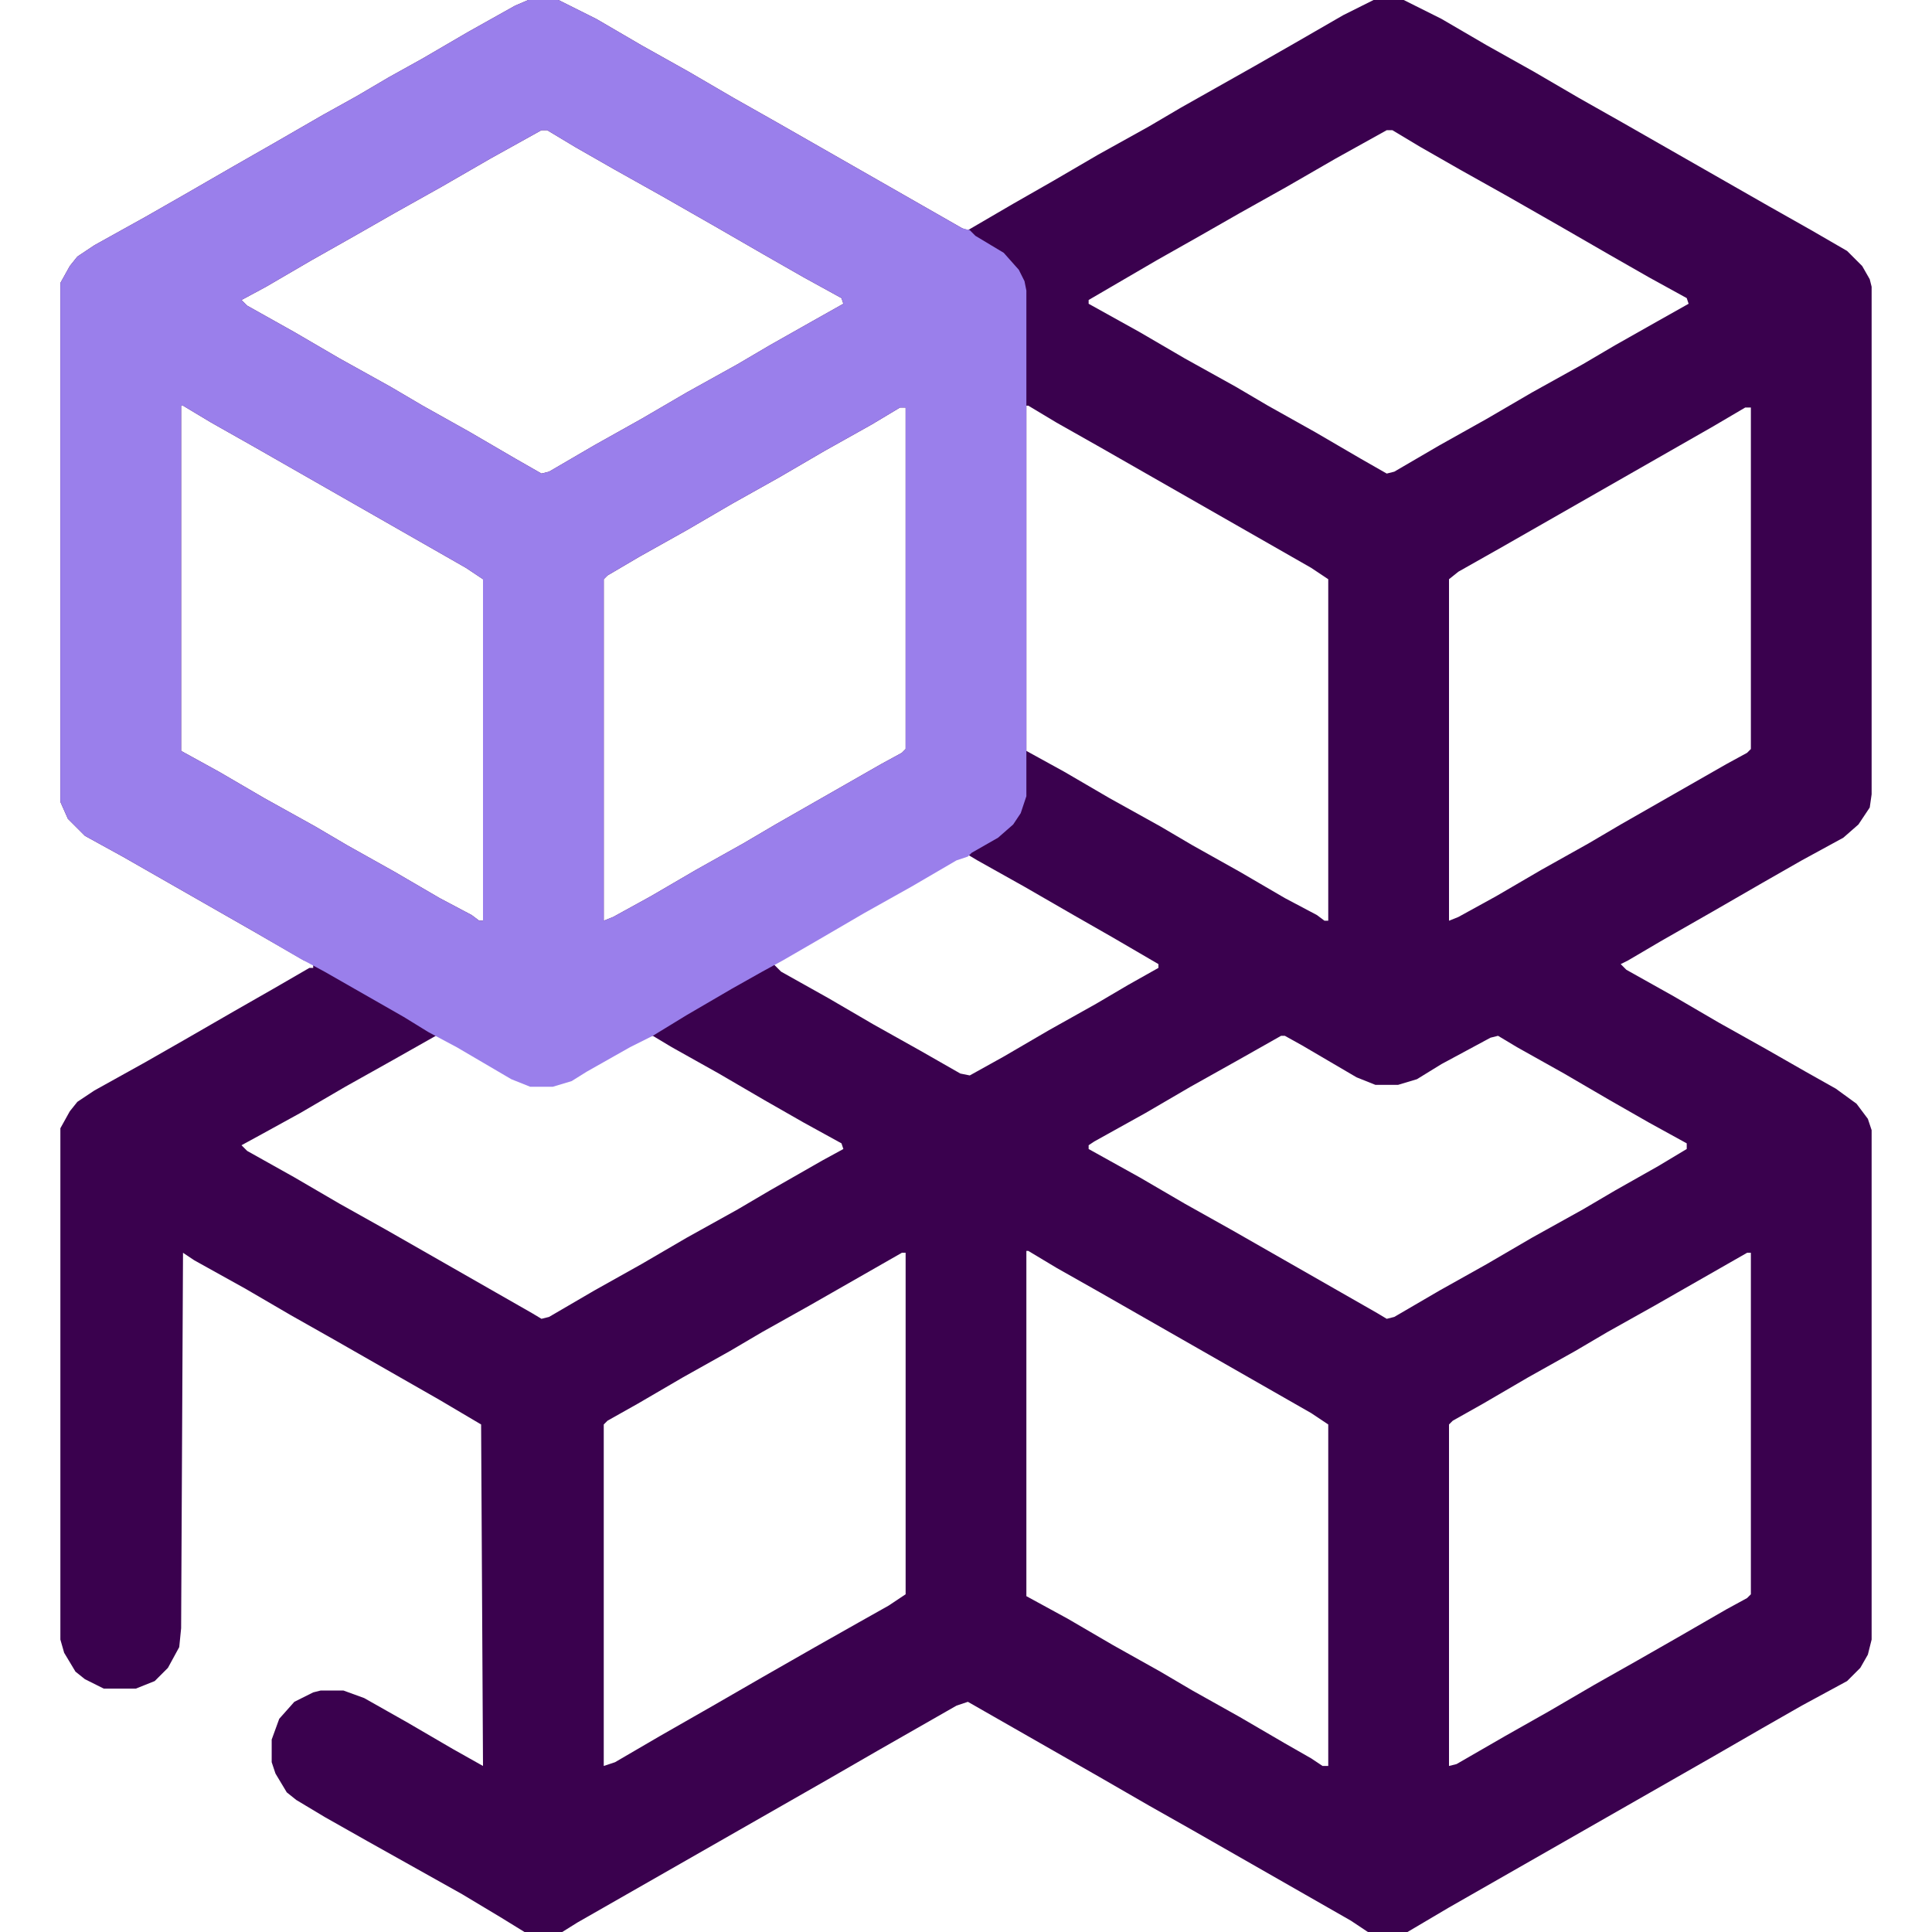 <svg xmlns="http://www.w3.org/2000/svg" viewBox="0 0 1024 1024" width="1280" height="1280"><path transform="translate(280)" d="m0 0h16l20 10 24 14 25 14 24 14 23 13 98 56 3 1 24-14 21-12 24-14 27-15 17-10 39-22 21-12 26-15 16-8h16l20 10 24 14 25 14 24 14 23 13 77 44 23 13 19 11 8 8 4 7 1 4v269l-1 7-6 9-8 7-22 12-21 12-26 15-28 16-17 10-4 2 3 3 25 14 24 14 25 14 21 12 16 9 11 8 6 8 2 6v270l-2 8-4 7-7 7-24 13-21 12-26 15-140 80-22 13h-21l-9-6-84-48-23-13-26-15-70-40-6 2-42 24-26 15-133 76-8 5h-20l-13-8-20-12-50-28-23-13-15-9-5-4-6-10-2-6v-12l4-11 8-9 10-5 4-1h12l11 4 23 13 24 14 16 9-1-181-22-13-56-32-23-13-24-14-27-15-6-4-1 199-1 10-6 11-7 7-10 4h-17l-10-5-5-4-6-10-2-7v-271l5-9 4-5 9-6 27-15 21-12 26-15 21-12 19-11h2v-2l-5-2-26-15-70-40-20-11-9-9-4-9v-275l5-9 4-5 9-6 27-15 21-12 26-15 21-12 26-15 18-10 17-10 18-10 24-14 25-14zm7 69-27 15-26 15-25 14-21 12-23 13-24 14-13 7 3 3 25 14 24 14 27 15 17 10 25 14 24 14 14 8 4-1 24-14 25-14 24-14 27-15 17-10 23-13 16-9-1-3-20-11-21-12-26-15-28-16-25-14-21-12-15-9zm448 0-27 15-26 15-25 14-21 12-23 13-36 21v2l27 15 24 14 27 15 17 10 25 14 24 14 14 8 4-1 24-14 25-14 24-14 27-15 17-10 23-13 16-9-1-3-20-11-21-12-26-15-28-16-25-14-21-12-15-9zm-639 146v183l20 11 24 14 27 15 17 10 25 14 24 14 17 9 4 3h2v-181l-9-6-112-64-23-13-15-9zm448 0v183l20 11 24 14 27 15 17 10 25 14 24 14 17 9 4 3h2v-181l-9-6-112-64-23-13-15-9zm-67 1-15 9-25 14-24 14-25 14-24 14-25 14-17 10-2 2v181l5-2 20-11 24-14 25-14 17-10 56-32 11-6 2-2v-181zm448 0-17 10-112 64-23 13-5 4v181l5-2 20-11 24-14 25-14 17-10 56-32 11-6 2-2v-181zm-414 237-23 13-56 32-17 10-5 3 4 4 25 14 24 14 25 14 21 12 5 1 18-10 24-14 25-14 17-10 16-9v-2l-24-14-21-12-26-15-25-14-5-3zm-280 96-23 13-25 14-24 14-20 11-11 6 3 3 25 14 24 14 25 14 77 44 5 3 4-1 24-14 25-14 24-14 27-15 17-10 28-16 11-6-1-3-20-11-21-12-24-14-25-14-10-6-4 1-26 14-13 8-10 3h-12l-10-4-29-17-9-5zm448 0-23 13-25 14-24 14-27 15-3 2v2l27 15 24 14 25 14 77 44 5 3 4-1 24-14 25-14 24-14 27-15 17-10 23-13 15-9v-3l-20-11-21-12-24-14-25-14-10-6-4 1-26 14-13 8-10 3h-12l-10-4-29-17-9-5zm-135 114v183l22 12 24 14 25 14 17 10 25 14 24 14 14 8 6 4h3v-181l-9-6-112-64-23-13-15-9zm-66 1-49 28-25 14-17 10-25 14-24 14-16 9-2 2v181l6-2 24-14 28-16 26-15 28-16 23-13 16-9 9-6v-181zm448 0-49 28-25 14-17 10-25 14-24 14-16 9-2 2v181l4-1 26-15 23-13 24-14 23-13 21-12 26-15 11-6 2-2v-181z" fill="#3A014E"></path><path transform="translate(280)" d="m0 0h16l20 10 24 14 25 14 24 14 23 13 98 56 4 1 3 3 15 9 8 9 3 6 1 5v268l-3 9-4 6-8 7-14 8-2 2-6 2-24 14-25 14-24 14-19 11-11 6-16 9-24 14-18 11-12 6-23 13-8 5-10 3h-12l-10-4-29-17-15-8-13-8-42-24-13-7-24-14-70-40-20-11-9-9-4-9v-275l5-9 4-5 9-6 27-15 21-12 26-15 21-12 26-15 18-10 17-10 18-10 24-14 25-14zm7 69-27 15-26 15-25 14-21 12-23 13-24 14-13 7 3 3 25 14 24 14 27 15 17 10 25 14 24 14 14 8 4-1 24-14 25-14 24-14 27-15 17-10 23-13 16-9-1-3-20-11-21-12-26-15-28-16-25-14-21-12-15-9zm-191 146v183l20 11 24 14 27 15 17 10 25 14 24 14 17 9 4 3h2v-181l-9-6-112-64-23-13-15-9zm381 1-15 9-25 14-24 14-25 14-24 14-25 14-17 10-2 2v181l5-2 20-11 24-14 25-14 17-10 56-32 11-6 2-2v-181z" fill="#9A7FEB"></path></svg>